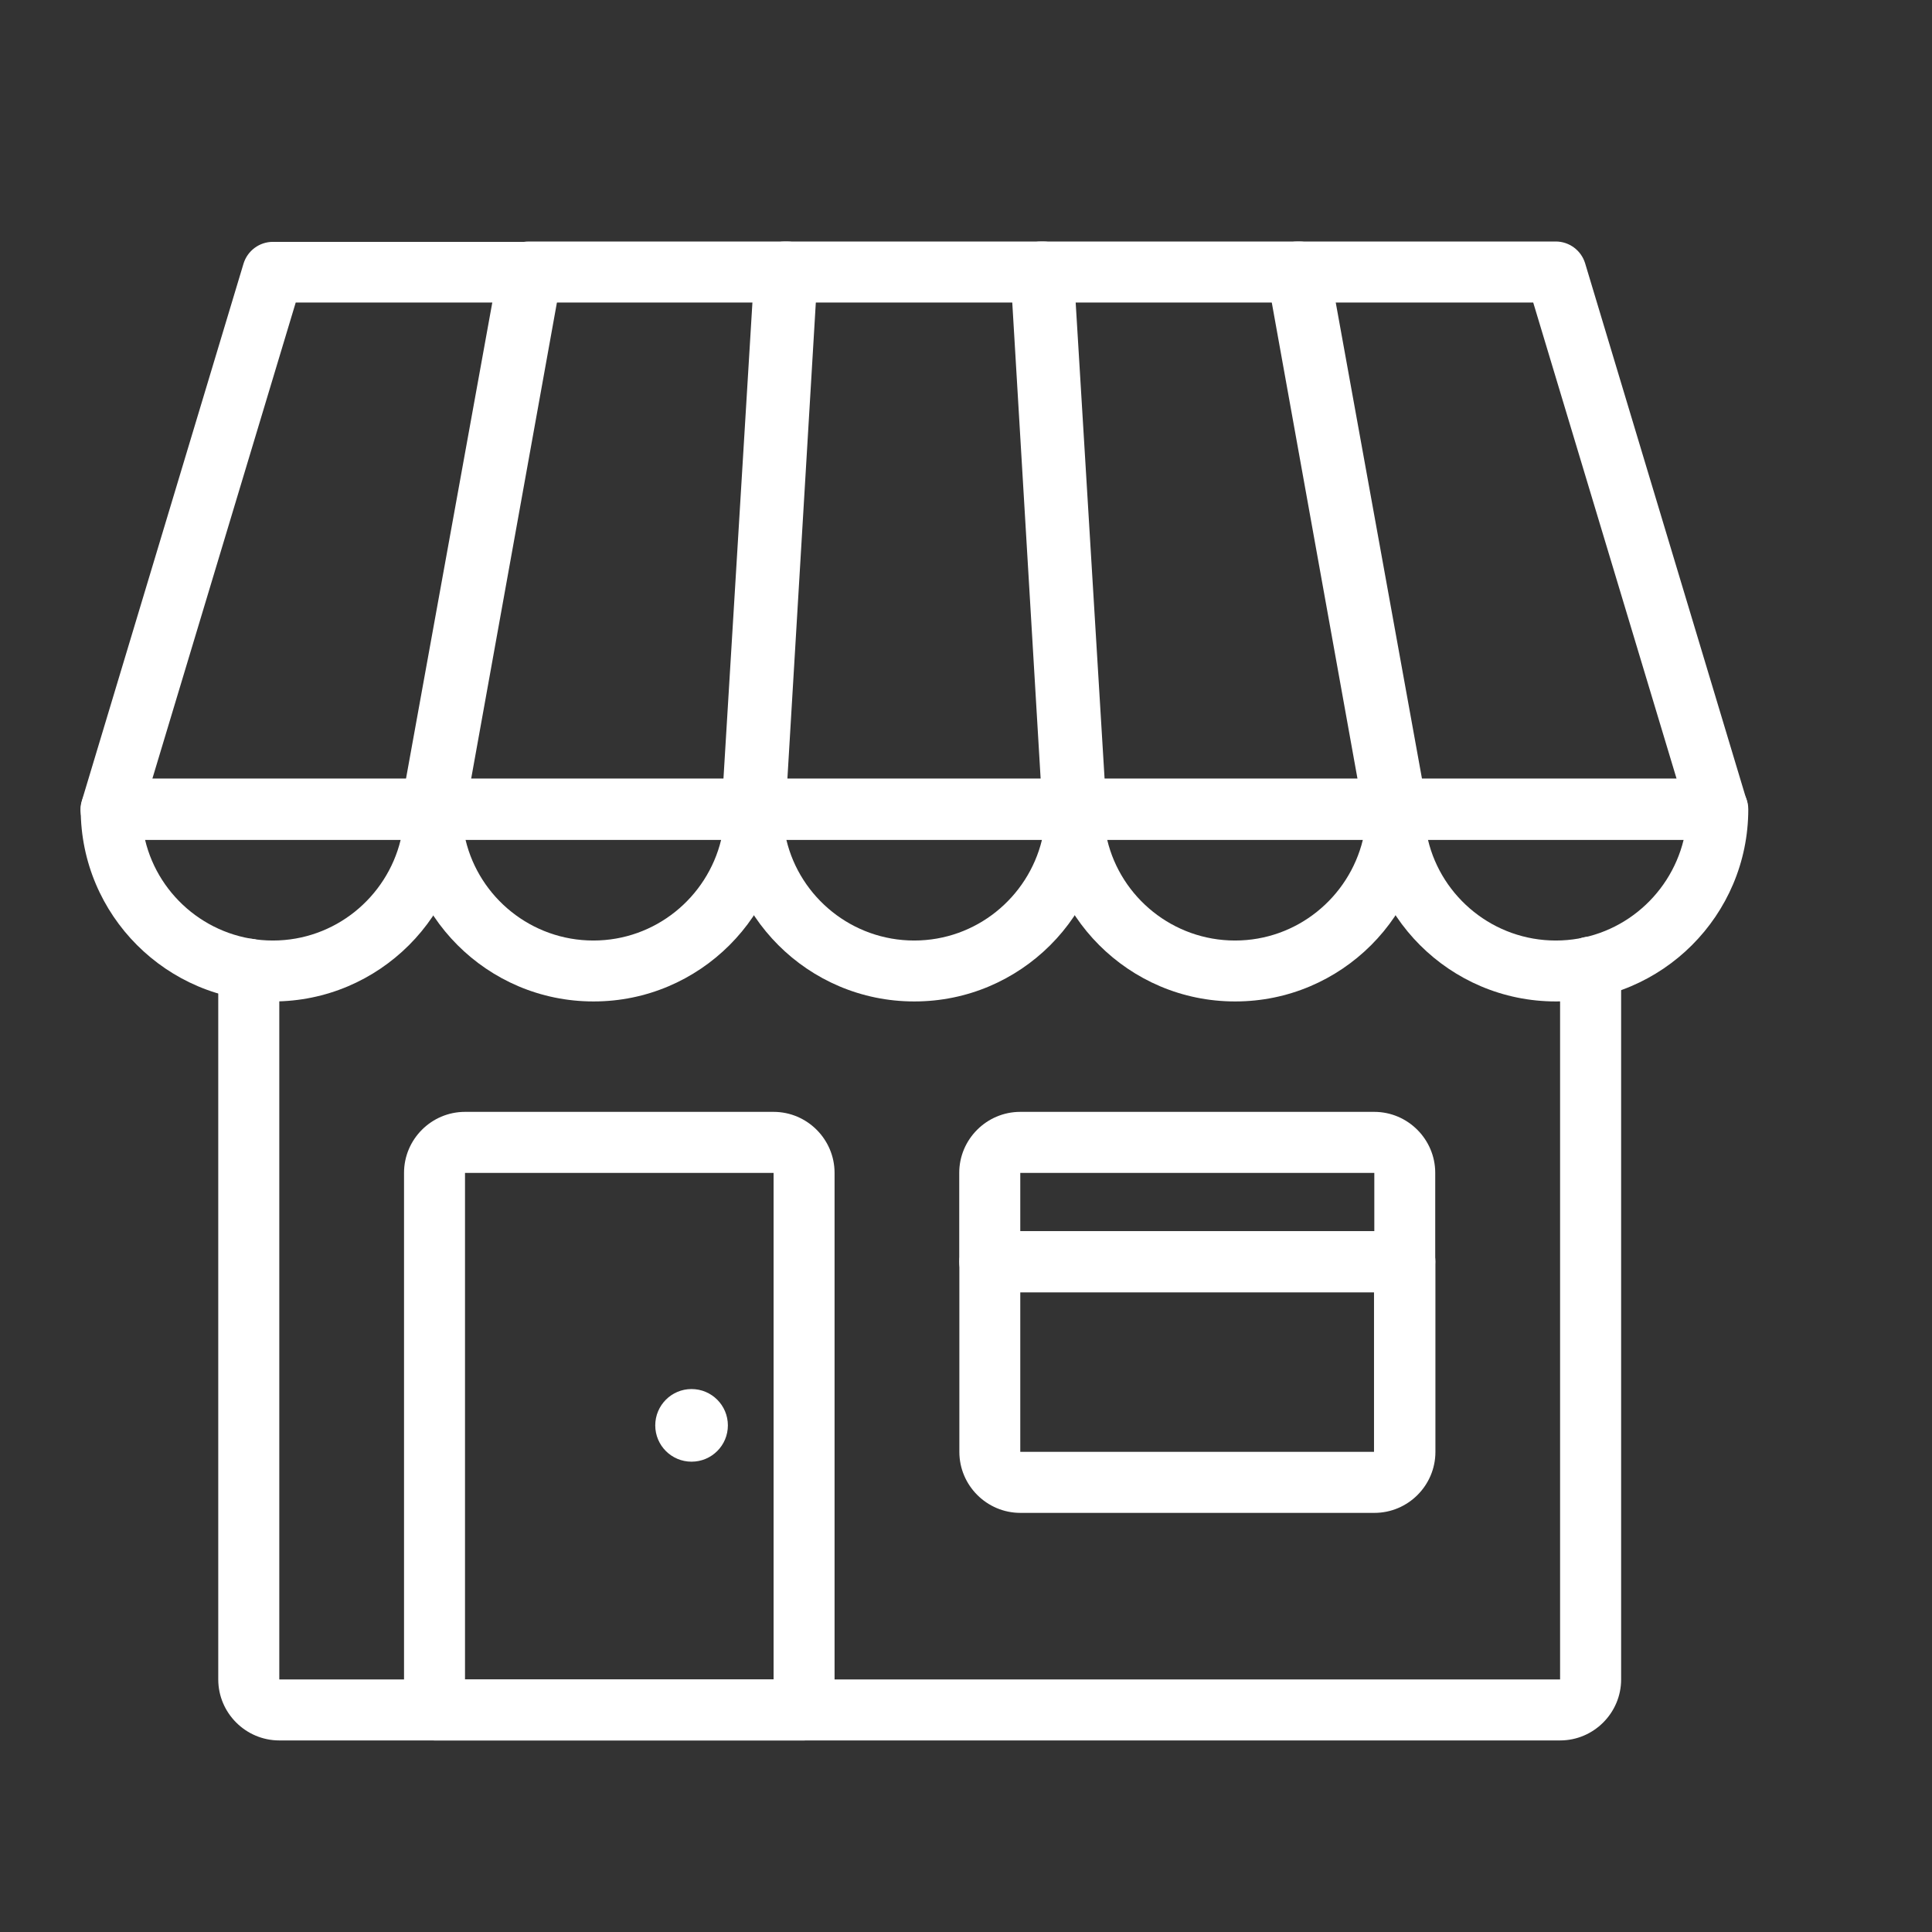 <svg width="32" height="32" viewBox="0 0 32 32" fill="none" xmlns="http://www.w3.org/2000/svg">
<rect x="0" y="0" width="32" height="32" fill="#333333" stroke="none"/>
<mask id="mask0_25196_2031" style="mask-type:luminance" maskUnits="userSpaceOnUse" x="0" y="2" width="31" height="29">
<path d="M30.893 2.667H0V30.201H30.893V2.667Z" fill="white"/>
</mask>
<g mask="url(#mask0_25196_2031)">
<path d="M25.84 28.827H4.625C4.07 28.827 3.615 28.372 3.615 27.817V16.053C3.615 15.775 3.843 15.547 4.121 15.547C4.399 15.547 4.626 15.775 4.626 16.053V27.817H25.84V16.017C25.84 15.739 26.068 15.512 26.346 15.512C26.624 15.512 26.851 15.739 26.851 16.017V27.817C26.851 28.372 26.396 28.827 25.841 28.827H25.84Z" fill="white"/>
<path d="M7.757 12.896H12.035L12.505 5.011H9.186L7.762 12.896H7.757ZM12.51 13.905H7.15C6.999 13.905 6.857 13.84 6.761 13.724C6.665 13.607 6.625 13.456 6.65 13.309L8.262 4.415C8.308 4.172 8.515 4 8.757 4H13.035C13.177 4 13.308 4.056 13.404 4.157C13.5 4.258 13.551 4.395 13.541 4.536L13.01 13.431C12.995 13.699 12.773 13.906 12.505 13.906H12.51V13.905Z" fill="white"/>
<path d="M13 12.896H17.283L16.803 5.011H13.475L12.995 12.896H13H13ZM17.819 13.906H12.46C12.318 13.906 12.187 13.85 12.091 13.749C11.995 13.648 11.944 13.511 11.954 13.37L12.495 4.475C12.51 4.207 12.733 4 13 4H17.278C17.546 4 17.768 4.207 17.784 4.475L18.324 13.37C18.334 13.511 18.284 13.643 18.188 13.749C18.092 13.85 17.961 13.906 17.819 13.906Z" fill="white"/>
<path d="M18.254 12.896H22.532L21.107 5.011H17.784L18.254 12.896ZM23.133 13.906H17.773C17.506 13.906 17.283 13.698 17.268 13.431L16.738 4.535C16.727 4.394 16.778 4.263 16.874 4.157C16.97 4.055 17.101 4 17.243 4H21.521C21.763 4 21.976 4.177 22.016 4.414L23.627 13.309C23.653 13.456 23.612 13.607 23.516 13.724C23.42 13.84 23.279 13.906 23.127 13.906H23.132H23.133Z" fill="white"/>
<path d="M23.511 12.896H27.769L25.395 5.011H22.096L23.515 12.896H23.51H23.511ZM28.446 13.906H23.087C22.844 13.906 22.632 13.729 22.591 13.491L20.99 4.596C20.965 4.45 21.005 4.298 21.101 4.182C21.198 4.066 21.339 4 21.491 4H25.768C25.991 4 26.188 4.146 26.254 4.359L28.93 13.254C28.976 13.405 28.945 13.572 28.855 13.698C28.764 13.825 28.607 13.901 28.45 13.901L28.445 13.906H28.446Z" fill="white"/>
<path d="M7.711 13.911C7.939 14.865 8.802 15.578 9.828 15.578C10.854 15.578 11.712 14.865 11.944 13.911H7.712H7.711ZM9.828 16.587C8.07 16.587 6.646 15.158 6.646 13.405C6.646 13.127 6.873 12.9 7.151 12.9H12.51C12.788 12.9 13.016 13.127 13.016 13.405C13.016 15.163 11.586 16.587 9.834 16.587H9.829H9.828Z" fill="white"/>
<path d="M13.025 13.911C13.253 14.865 14.116 15.578 15.142 15.578C16.168 15.578 17.026 14.865 17.258 13.911H13.026H13.025ZM15.141 16.587C13.383 16.587 11.959 15.158 11.959 13.405C11.959 13.127 12.186 12.9 12.464 12.9H17.824C18.102 12.9 18.329 13.127 18.329 13.405C18.329 15.163 16.9 16.587 15.147 16.587H15.142H15.141Z" fill="white"/>
<path d="M18.339 13.911C18.567 14.865 19.43 15.578 20.456 15.578C21.482 15.578 22.34 14.865 22.573 13.911H18.34H18.339ZM20.455 16.587C18.698 16.587 17.273 15.158 17.273 13.405C17.273 13.127 17.501 12.9 17.779 12.9H23.138C23.416 12.9 23.643 13.127 23.643 13.405C23.643 15.163 22.214 16.587 20.461 16.587H20.456H20.455Z" fill="white"/>
<path d="M2.519 12.896H6.777L8.197 5.011H4.898L2.524 12.896H2.519ZM7.196 13.906H1.837C1.676 13.906 1.529 13.83 1.433 13.704C1.337 13.577 1.307 13.411 1.357 13.259L4.034 4.365C4.1 4.152 4.297 4.006 4.519 4.006H8.797C8.949 4.006 9.09 4.071 9.186 4.188C9.282 4.304 9.323 4.455 9.298 4.602L7.696 13.497C7.651 13.74 7.444 13.912 7.201 13.912L7.196 13.906V13.906Z" fill="white"/>
<path d="M7.702 27.817H12.813V19.427H7.702V27.817ZM13.319 28.827H7.197C6.919 28.827 6.692 28.599 6.692 28.321V19.426C6.692 18.87 7.146 18.416 7.702 18.416H12.813C13.369 18.416 13.823 18.871 13.823 19.426V28.321C13.823 28.599 13.596 28.827 13.318 28.827H13.319Z" fill="white"/>
<path d="M16.899 21.406V24.047H22.758V21.406H16.899ZM22.764 25.058H16.9C16.344 25.058 15.89 24.603 15.89 24.048V20.901C15.89 20.623 16.117 20.396 16.395 20.396H23.27C23.548 20.396 23.775 20.623 23.775 20.901V24.048C23.775 24.604 23.321 25.058 22.765 25.058H22.764Z" fill="white"/>
<path d="M16.899 20.391H22.763V19.427H16.899V20.391ZM23.268 21.401H16.394C16.116 21.401 15.888 21.174 15.888 20.896V19.426C15.888 18.87 16.343 18.416 16.898 18.416H22.762C23.318 18.416 23.772 18.871 23.772 19.426V20.896C23.772 21.174 23.545 21.401 23.267 21.401H23.268Z" fill="white"/>
<path d="M11.454 24.21C11.787 24.21 12.056 23.941 12.056 23.609C12.056 23.277 11.787 23.007 11.454 23.007C11.122 23.007 10.853 23.277 10.853 23.609C10.853 23.941 11.122 24.21 11.454 24.21Z" fill="white"/>
<path d="M23.652 13.911C23.88 14.865 24.743 15.578 25.769 15.578C26.795 15.578 27.653 14.865 27.886 13.911H23.653H23.652ZM25.769 16.587C24.011 16.587 22.587 15.158 22.587 13.405C22.587 13.127 22.814 12.9 23.092 12.9H28.452C28.73 12.9 28.957 13.127 28.957 13.405C28.957 15.163 27.528 16.587 25.775 16.587H25.77H25.769Z" fill="white"/>
<path d="M2.403 13.911C2.63 14.865 3.494 15.578 4.52 15.578C5.545 15.578 6.404 14.865 6.636 13.911H2.403ZM4.52 16.587C2.762 16.587 1.337 15.158 1.337 13.405C1.337 13.127 1.565 12.9 1.843 12.9H7.202C7.48 12.9 7.707 13.127 7.707 13.405C7.707 15.163 6.278 16.587 4.525 16.587H4.52H4.52Z" fill="white"/>
</g>
</svg>
